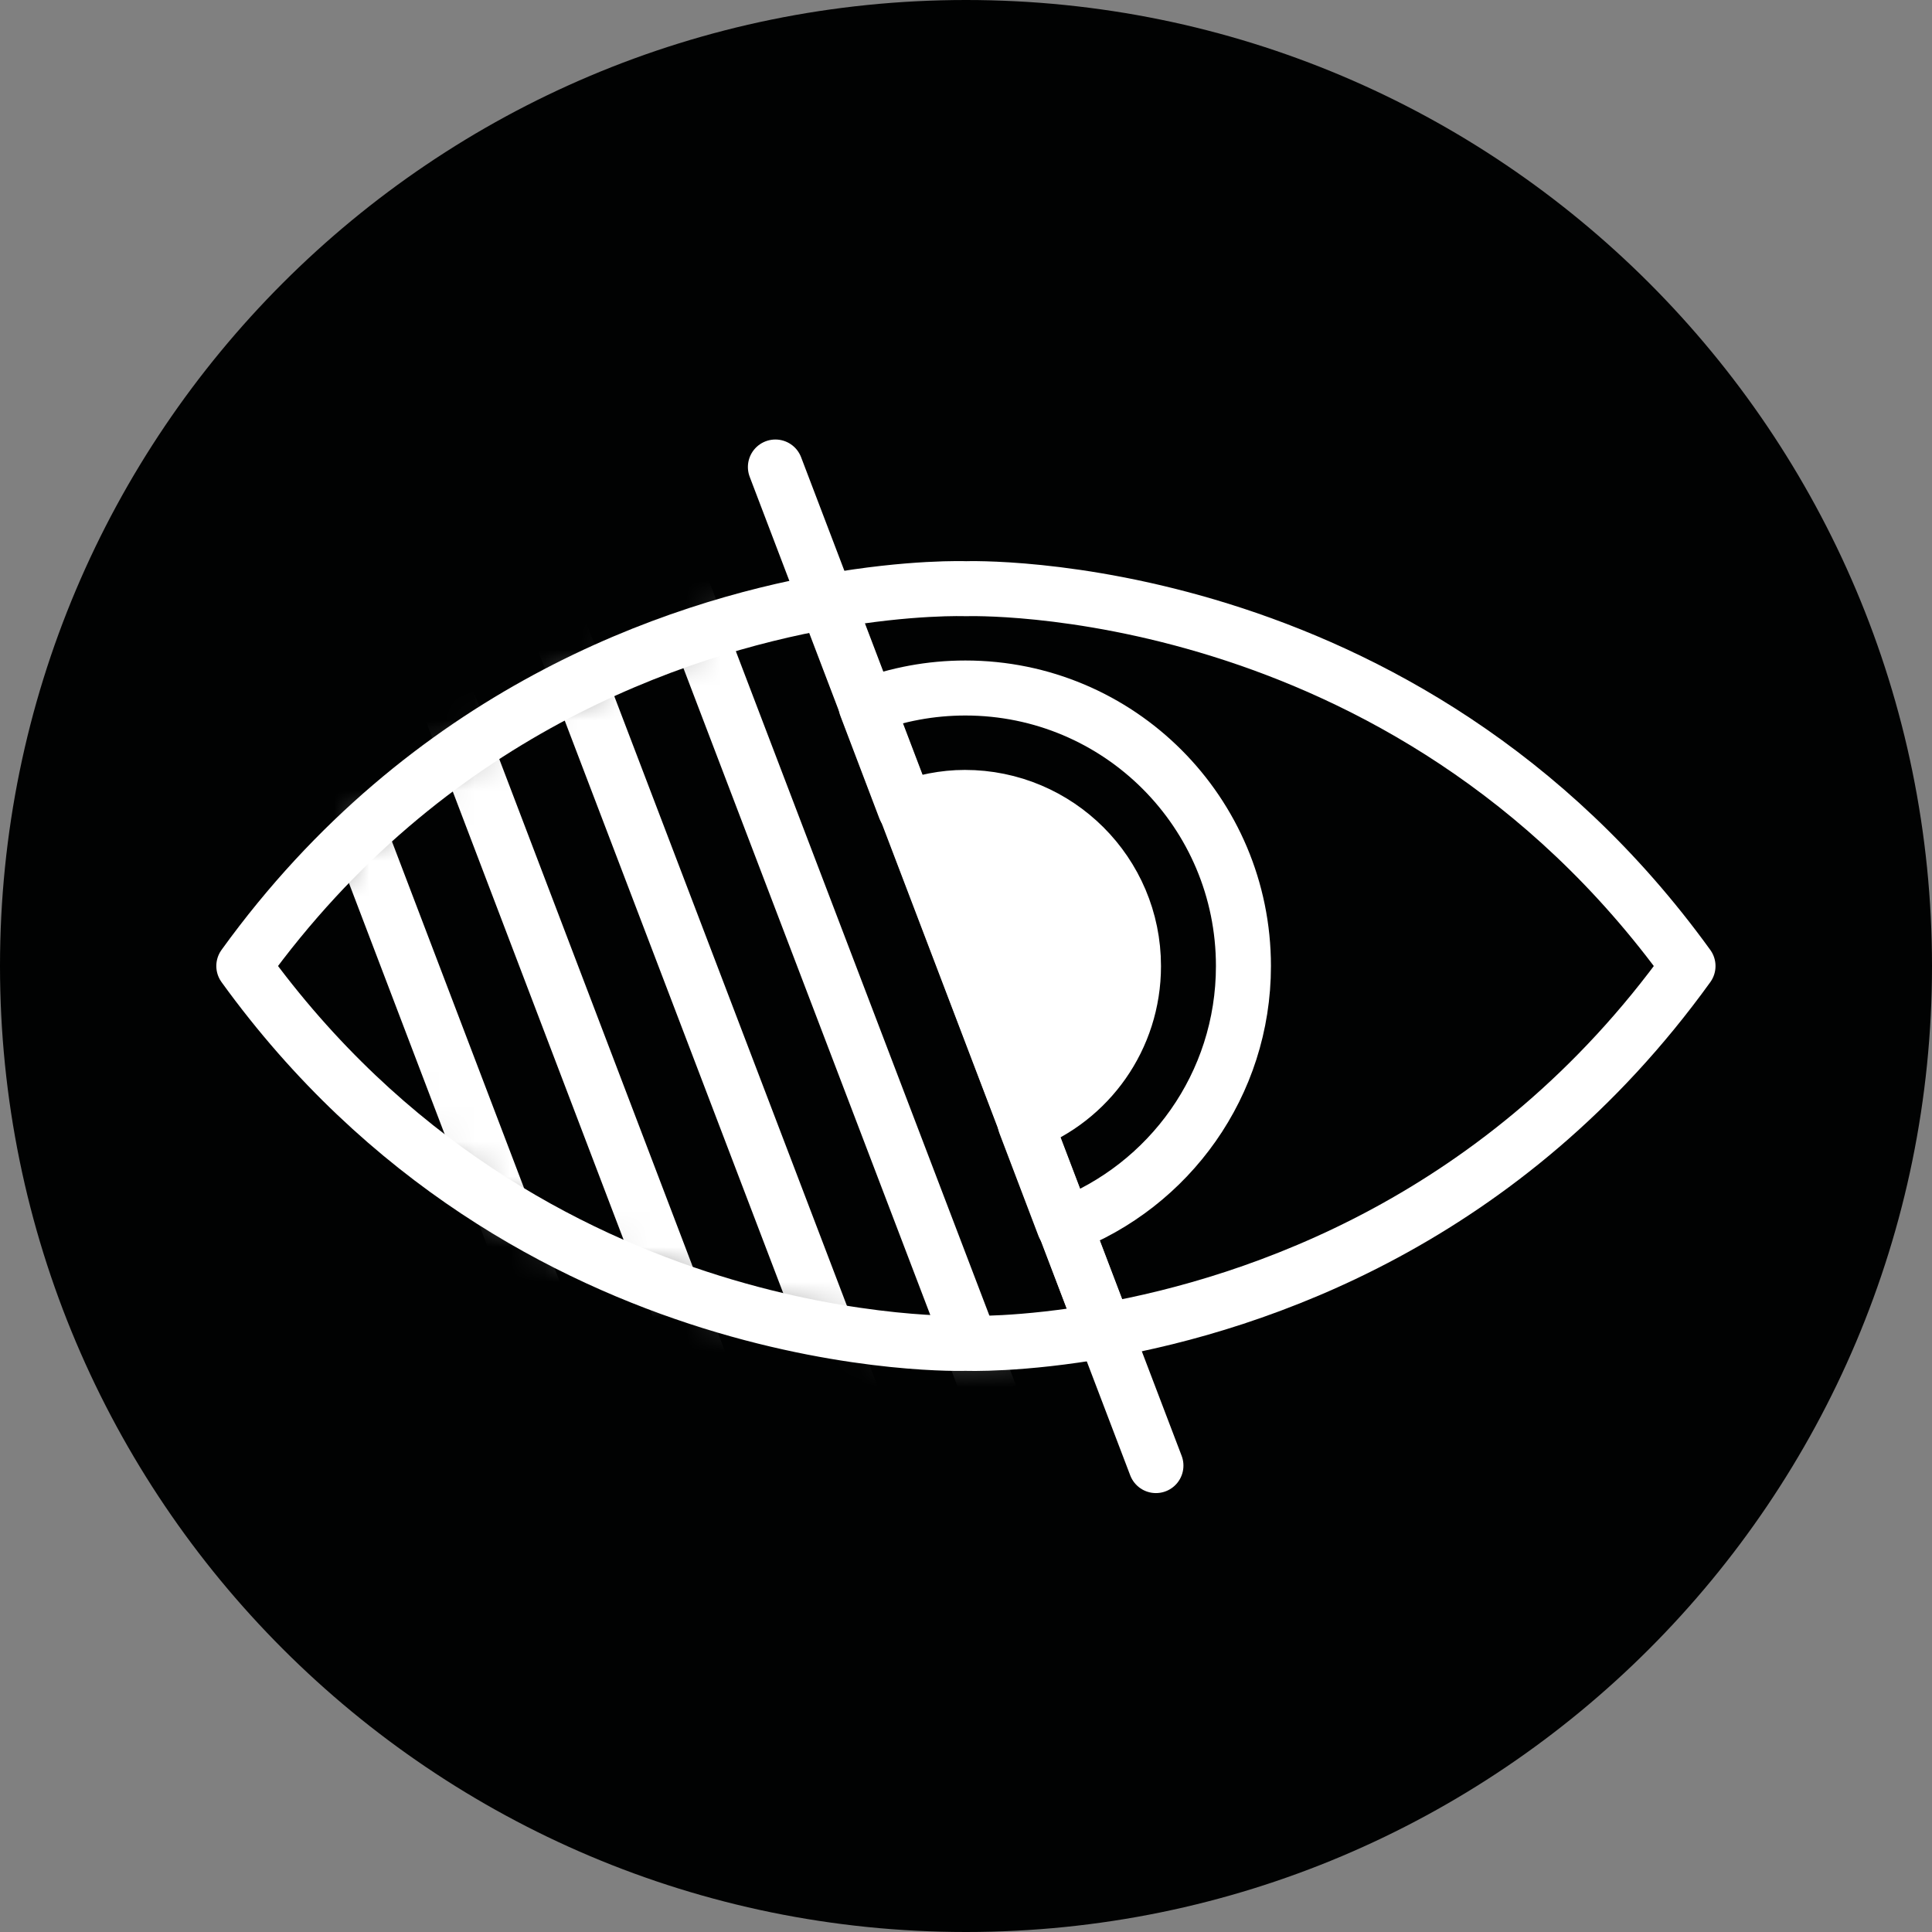 <svg width="55" height="55" viewBox="0 0 55 55" fill="none" xmlns="http://www.w3.org/2000/svg">
<rect x="0" y="0" width="55" height="55" fill="#808080" stroke="none"/>
<path d="M27.5 55C42.688 55 55 42.688 55 27.5C55 12.312 42.688 0 27.5 0C12.312 0 0 12.312 0 27.5C0 42.688 12.312 55 27.5 55Z" fill="#010202"/>
<path d="M22.074 13.295L32.907 41.722" stroke="white" stroke-width="1.566" stroke-miterlimit="10" stroke-linecap="round" stroke-linejoin="round"/>
<mask id="mask0_1348_95" style="mask-type:luminance" maskUnits="userSpaceOnUse" x="6" y="17" width="26" height="22">
<path d="M31.448 37.877C29.063 38.303 27.498 38.242 27.498 38.242C27.498 38.242 15.024 38.682 6.941 27.5C12.153 20.283 19.203 17.898 23.548 17.123L31.448 37.877Z" fill="white"/>
</mask>
<g mask="url(#mask0_1348_95)">
<path d="M18.109 13.295L28.957 41.722" stroke="white" stroke-width="1.566" stroke-miterlimit="10" stroke-linecap="round" stroke-linejoin="round"/>
</g>
<mask id="mask1_1348_95" style="mask-type:luminance" maskUnits="userSpaceOnUse" x="6" y="17" width="26" height="22">
<path d="M31.448 37.877C29.063 38.303 27.498 38.242 27.498 38.242C27.498 38.242 15.024 38.682 6.941 27.5C12.153 20.283 19.203 17.898 23.548 17.123L31.448 37.877Z" fill="white"/>
</mask>
<g mask="url(#mask1_1348_95)">
<path d="M14.16 13.295L25.008 41.722" stroke="white" stroke-width="1.566" stroke-miterlimit="10" stroke-linecap="round" stroke-linejoin="round"/>
</g>
<mask id="mask2_1348_95" style="mask-type:luminance" maskUnits="userSpaceOnUse" x="6" y="17" width="26" height="22">
<path d="M31.448 37.877C29.063 38.303 27.498 38.242 27.498 38.242C27.498 38.242 15.024 38.682 6.941 27.5C12.153 20.283 19.203 17.898 23.548 17.123L31.448 37.877Z" fill="white"/>
</mask>
<g mask="url(#mask2_1348_95)">
<path d="M10.207 13.295L21.04 41.722" stroke="white" stroke-width="1.566" stroke-miterlimit="10" stroke-linecap="round" stroke-linejoin="round"/>
</g>
<mask id="mask3_1348_95" style="mask-type:luminance" maskUnits="userSpaceOnUse" x="6" y="17" width="26" height="22">
<path d="M31.448 37.877C29.063 38.303 27.498 38.242 27.498 38.242C27.498 38.242 15.024 38.682 6.941 27.5C12.153 20.283 19.203 17.898 23.548 17.123L31.448 37.877Z" fill="white"/>
</mask>
<g mask="url(#mask3_1348_95)">
<path d="M6.258 13.295L17.091 41.722" stroke="white" stroke-width="1.566" stroke-miterlimit="10" stroke-linecap="round" stroke-linejoin="round"/>
</g>
<path d="M31.448 37.877C29.063 38.303 27.498 38.242 27.498 38.242C27.498 38.242 15.024 38.682 6.941 27.5C12.153 20.283 19.203 17.898 23.548 17.123L31.448 37.877Z" stroke="white" stroke-width="1.566" stroke-miterlimit="10" stroke-linecap="round" stroke-linejoin="round"/>
<path d="M31.447 37.878C35.793 37.103 42.842 34.733 48.054 27.501C39.971 16.318 27.497 16.759 27.497 16.759C27.497 16.759 25.932 16.698 23.547 17.123" stroke="white" stroke-width="1.566" stroke-miterlimit="10" stroke-linecap="round" stroke-linejoin="round"/>
<path d="M35.398 27.502C35.398 23.126 31.858 19.586 27.482 19.586C26.495 19.586 25.538 19.768 24.656 20.102L25.765 23.02C26.297 22.822 26.875 22.701 27.467 22.701C30.111 22.701 32.268 24.843 32.268 27.502C32.268 29.553 30.992 31.3 29.184 31.984L30.293 34.901C33.286 33.761 35.398 30.875 35.398 27.502Z" stroke="white" stroke-width="1.566" stroke-miterlimit="10" stroke-linecap="round" stroke-linejoin="round"/>
<path d="M32.284 27.5C32.284 24.857 30.142 22.699 27.483 22.699C26.875 22.699 26.298 22.806 25.781 23.018L29.2 31.982C31.008 31.299 32.284 29.551 32.284 27.5Z" fill="white"/>
</svg>
